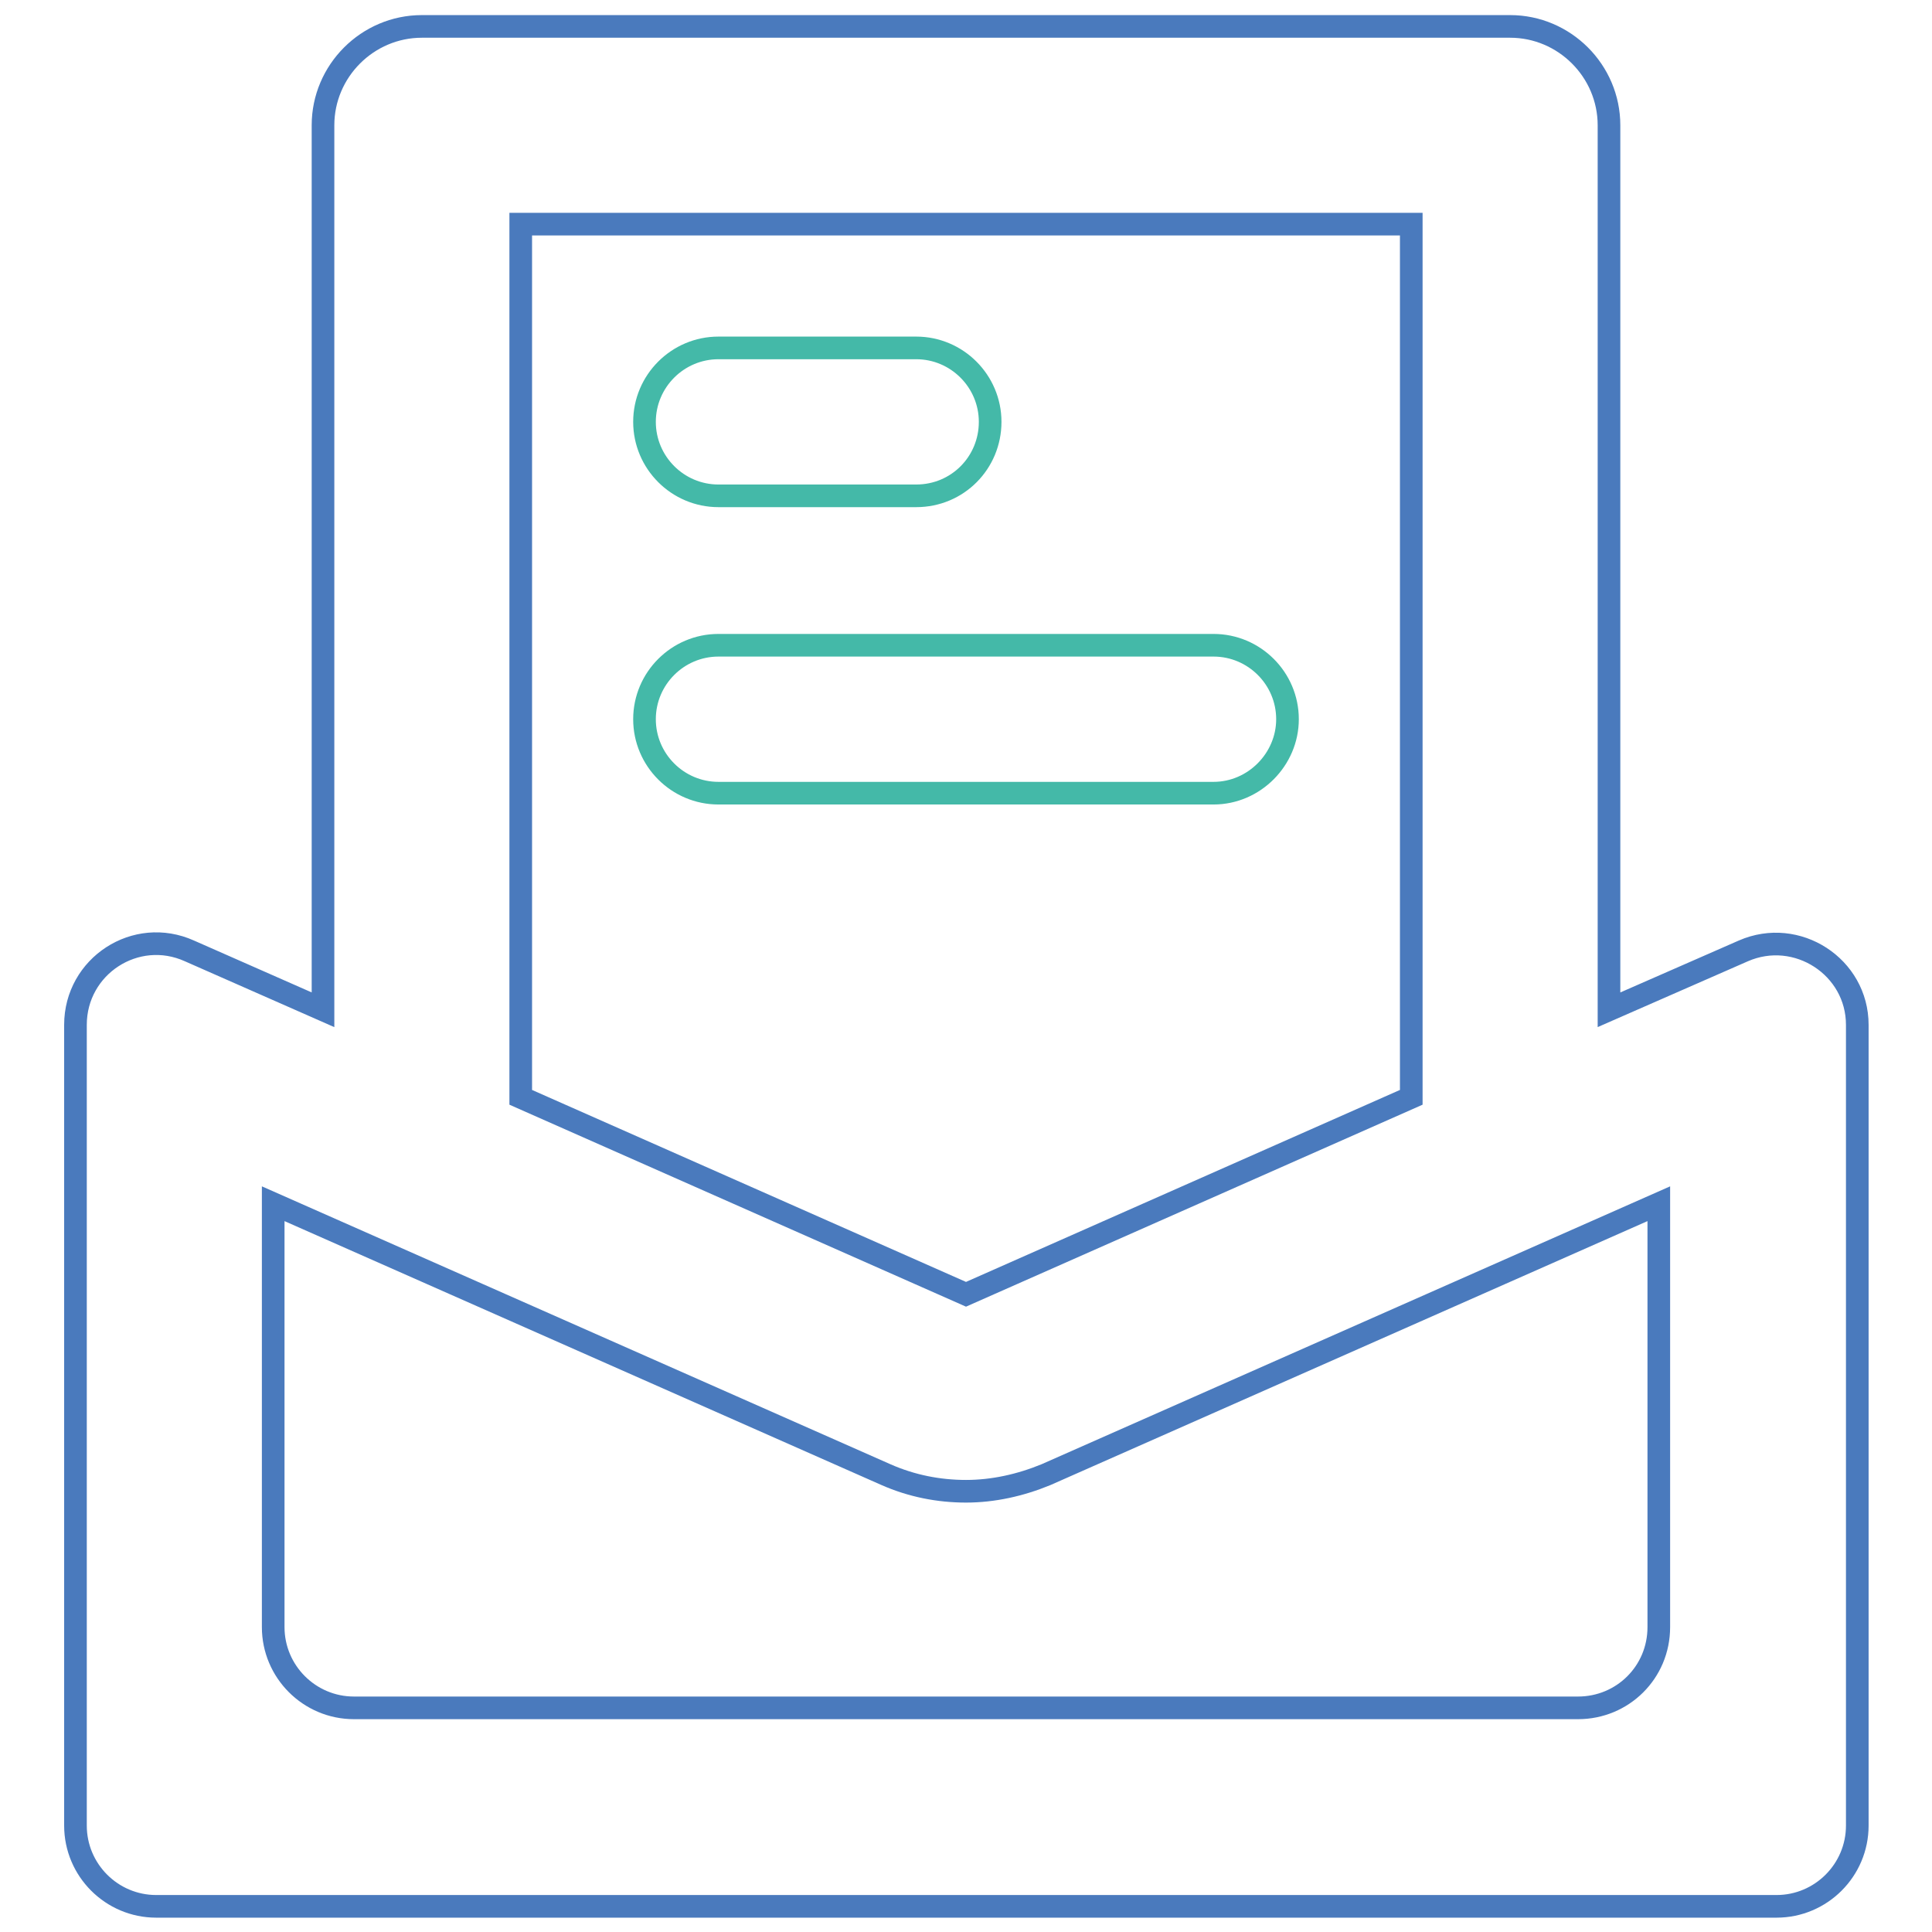 <?xml version="1.0" encoding="utf-8"?>
<!-- Svg Vector Icons : http://www.onlinewebfonts.com/icon -->
<!DOCTYPE svg PUBLIC "-//W3C//DTD SVG 1.1//EN" "http://www.w3.org/Graphics/SVG/1.1/DTD/svg11.dtd">
<svg version="1.1" xmlns="http://www.w3.org/2000/svg" xmlns:xlink="http://www.w3.org/1999/xlink" x="0px" y="0px" viewBox="0 0 256 256" enable-background="new 0 0 256 256" xml:space="preserve">
<g> <path stroke-width="3" fill-opacity="0" stroke="#44b9a8"  d="M160.8,105.1H95.2c-5.4,0-9.8-4.4-9.8-9.8c0-5.4,4.4-9.8,9.8-9.8h65.6c5.4,0,9.8,4.4,9.8,9.8 C170.6,100.6,166.2,105.1,160.8,105.1z M121.4,65.7H95.2c-5.4,0-9.8-4.4-9.8-9.8s4.4-9.8,9.8-9.8h26.2c5.4,0,9.8,4.4,9.8,9.8 S126.9,65.7,121.4,65.7z"/> <path stroke-width="3" fill-opacity="0" stroke="#4a7abd"  d="M213.2,133.8V16.6c0-7.2-5.9-13.1-13.1-13.1H55.9c-7.2,0-13.1,5.9-13.1,13.1v117.2L25.1,126 C18,122.8,10,128,10,135.8v106.1c0,5.9,4.8,10.7,10.7,10.7h214.7c5.9,0,10.7-4.8,10.7-10.7V135.8c0-7.7-8-12.9-15.1-9.8 L213.2,133.8z M69,29.7h118v115.7l-59,26.1l-59-26.1V29.7z M209.1,226.3H46.9c-5.9,0-10.7-4.8-10.7-10.7v-56.1l81.2,35.9 c3.4,1.5,7,2.2,10.6,2.2c3.6,0,7.2-0.8,10.6-2.2l81.2-35.9v56.1C219.8,221.6,215,226.3,209.1,226.3z"/></g>
</svg>